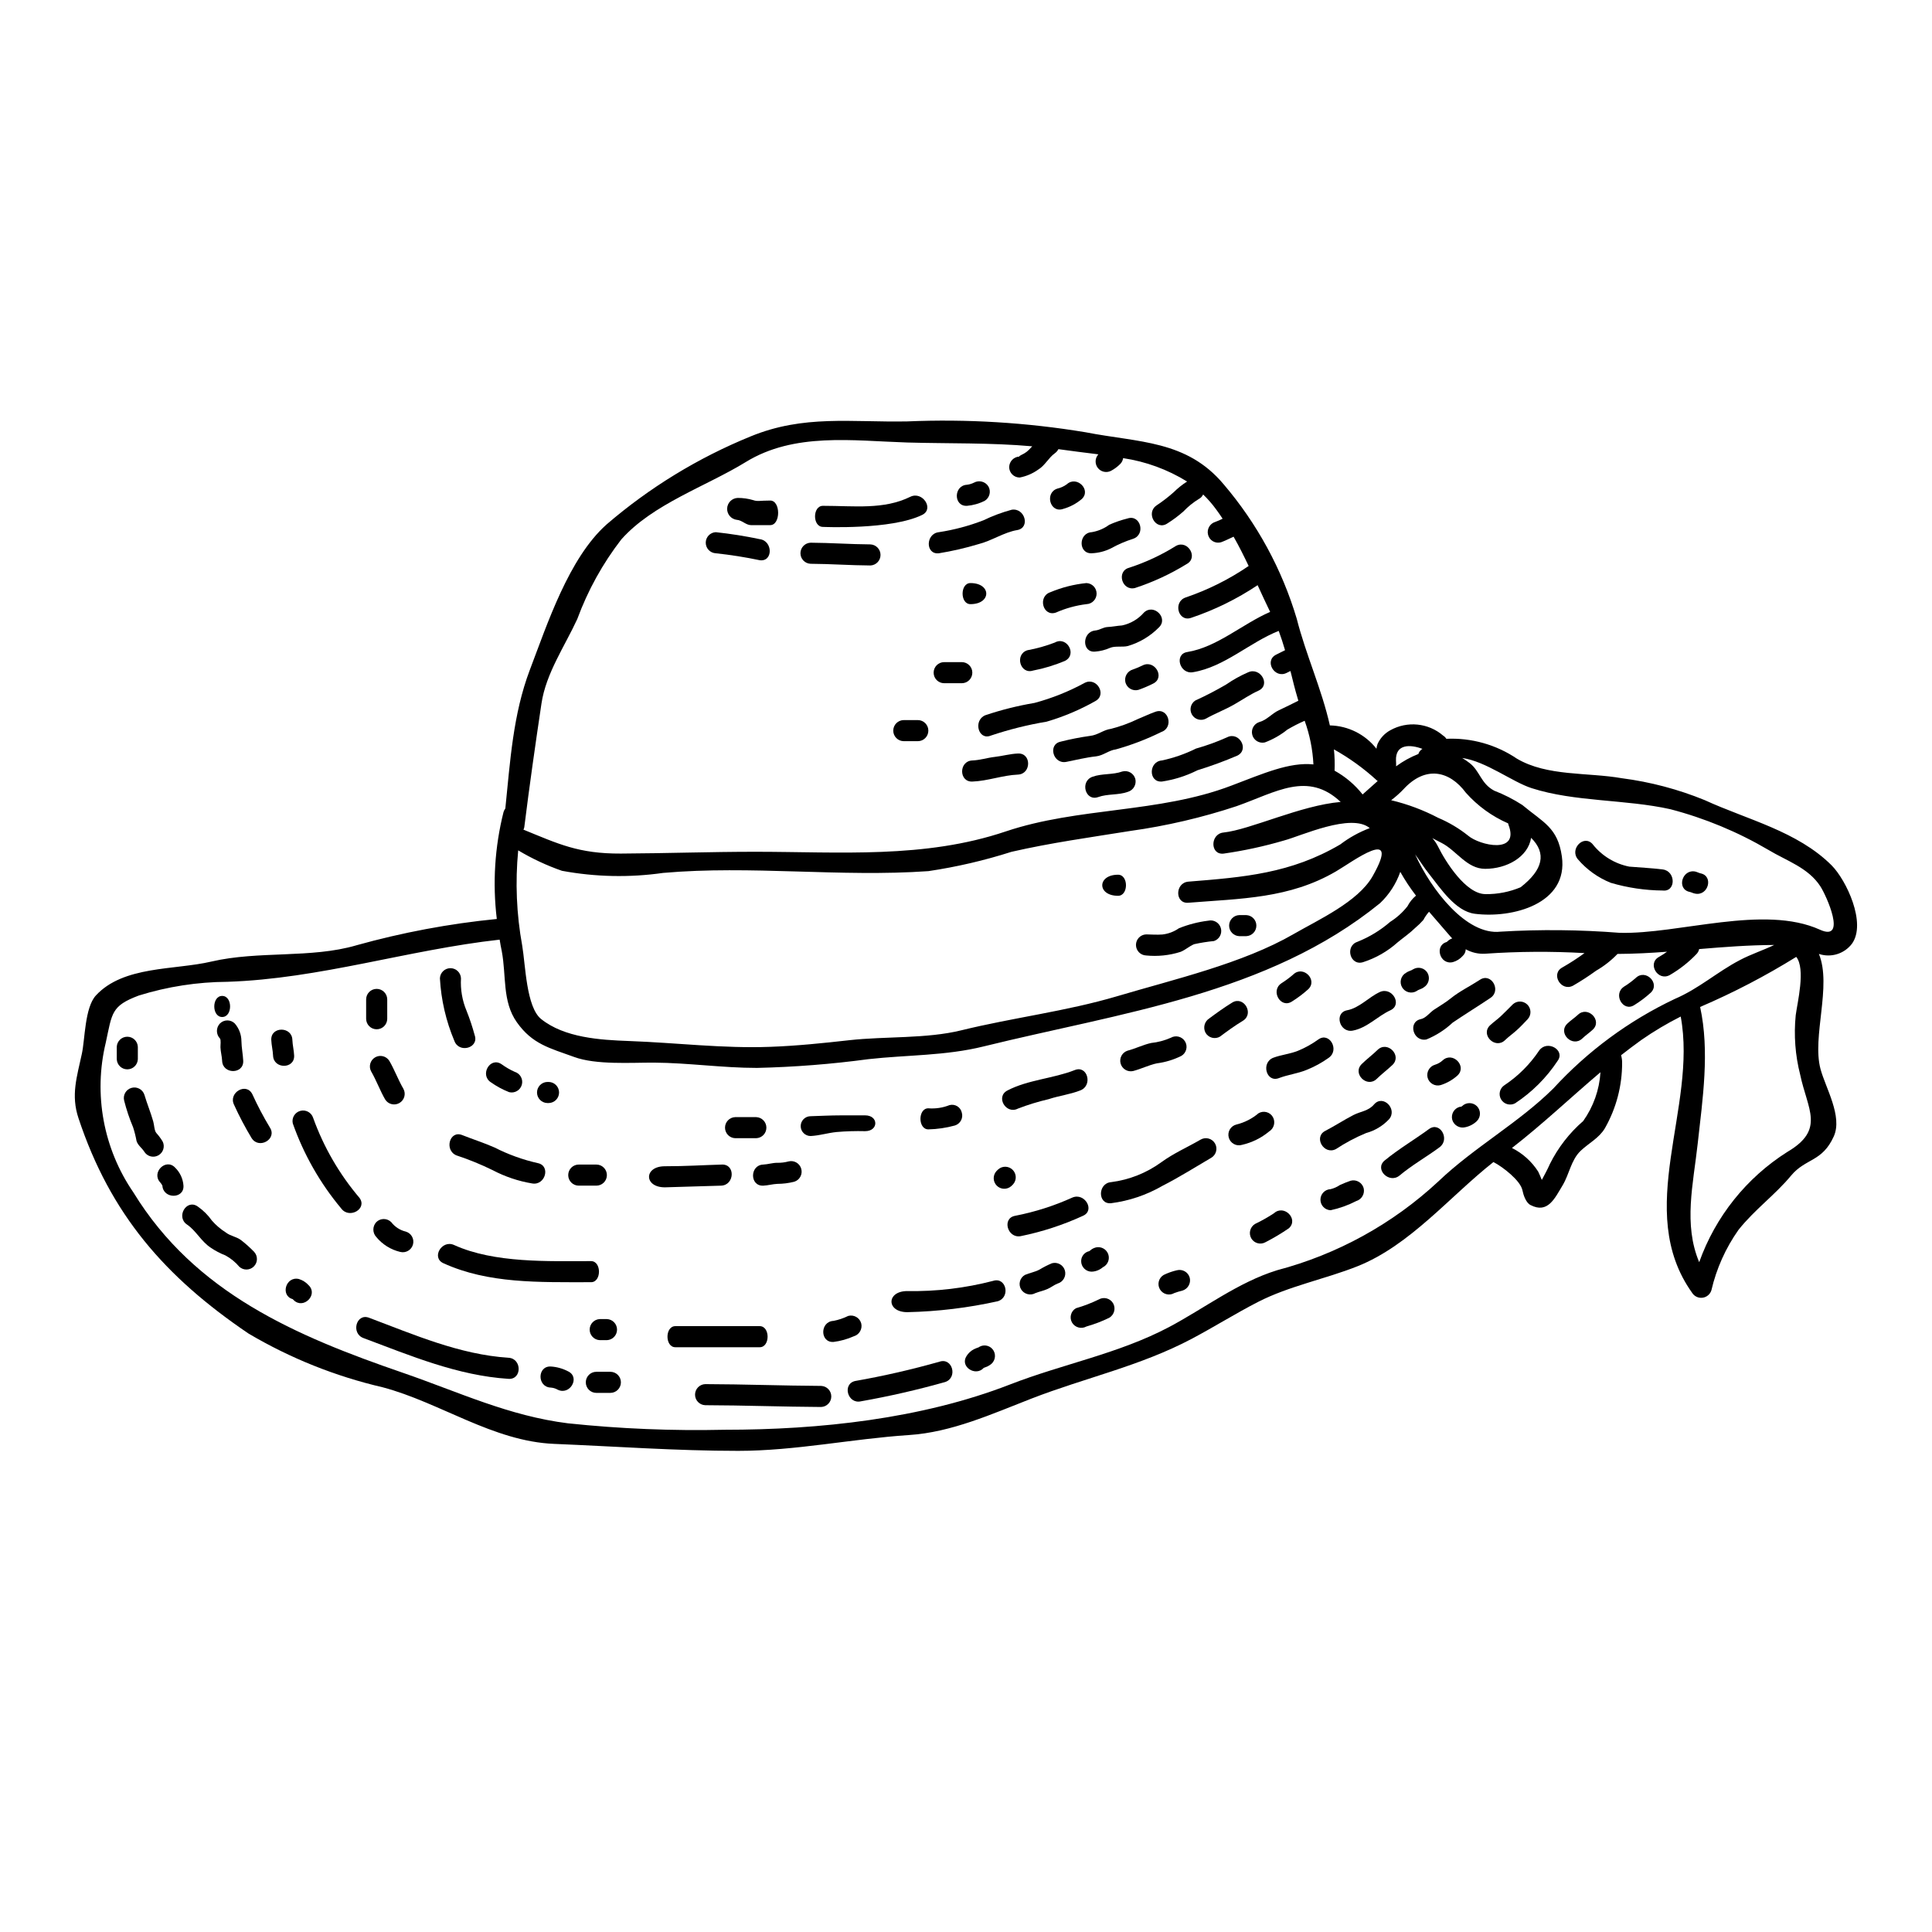 <?xml version="1.0" encoding="UTF-8"?>
<!-- Uploaded to: ICON Repo, www.svgrepo.com, Generator: ICON Repo Mixer Tools -->
<svg fill="#000000" width="800px" height="800px" version="1.1" viewBox="144 144 512 512" xmlns="http://www.w3.org/2000/svg">
 <g>
  <path d="m414.17 264.99c-0.422 0 0.977-0.668 1.199-0.789v0.004c0.473-0.266 0.906-0.598 1.285-0.98 0.312-0.336 0.586-0.641 0.898-0.949-10.949-0.98-22.293-0.699-33.129-1.008-14.359-0.445-29.914-2.754-42.82 5.195-10.5 6.449-24.609 11.09-32.961 20.504-4.934 6.387-8.859 13.488-11.648 21.062-3.324 7.234-8.297 14.387-9.496 22.398-1.648 11.02-3.184 21.789-4.555 32.789-0.039 0.227-0.113 0.445-0.223 0.648 9.191 3.742 14.562 6.394 25.812 6.34 11.871-0.059 23.742-0.477 35.613-0.477 22.398 0 44.871 1.871 66.395-5.391 19.285-6.481 40.5-4.801 59.723-12.117 8.547-3.242 15.418-6.297 21.812-5.644l-0.004-0.004c-0.195-3.949-0.977-7.844-2.32-11.562-1.582 0.688-3.125 1.477-4.609 2.359-1.789 1.438-3.801 2.578-5.949 3.383-1.461 0.332-2.926-0.543-3.32-1.988-0.398-1.445 0.414-2.945 1.84-3.406 2.012-0.531 3.352-2.289 5.223-3.148 1.73-0.789 3.438-1.672 5.141-2.512v0.004c-0.078-0.223-0.145-0.445-0.195-0.672-0.695-2.293-1.281-4.723-1.898-7.207l-1.008 0.5c-3.211 1.621-6.035-3.211-2.789-4.832l2.363-1.18c-0.504-1.73-1.062-3.461-1.676-5.117-7.707 3.043-14.414 9.582-22.738 10.949-3.523 0.598-5.031-4.801-1.488-5.352 7.906-1.281 14.609-7.457 21.953-10.629-1.145-2.363-2.234-4.723-3.32-7.086-5.465 3.652-11.395 6.566-17.625 8.66-3.41 1.18-4.859-4.191-1.48-5.391 5.93-2.012 11.559-4.82 16.73-8.355-1.254-2.625-2.539-5.223-3.992-7.762-1.117 0.5-2.18 1.059-3.324 1.477h-0.004c-0.715 0.207-1.484 0.117-2.133-0.254-0.648-0.371-1.117-0.988-1.301-1.715-0.391-1.477 0.465-2.996 1.93-3.434 0.656-0.238 1.301-0.52 1.926-0.84-0.562-0.84-1.121-1.676-1.734-2.488-1.027-1.41-2.176-2.727-3.434-3.934-0.227 0.508-0.621 0.926-1.117 1.18-1.496 0.914-2.867 2.023-4.078 3.293-1.34 1.191-2.777 2.266-4.301 3.215-3.019 2.012-5.809-2.816-2.82-4.801l-0.004-0.004c1.594-1.051 3.106-2.219 4.527-3.488 1.078-1.066 2.266-2.012 3.543-2.824-5.172-3.195-10.938-5.305-16.953-6.199-0.078 0.582-0.344 1.121-0.754 1.535-0.715 0.723-1.535 1.336-2.434 1.816-1.203 0.633-2.684 0.312-3.519-0.762-0.832-1.074-0.77-2.59 0.145-3.598-3.492-0.445-7.086-0.867-10.586-1.371h-0.004c-0.227 0.434-0.551 0.809-0.949 1.094-1.676 1.199-2.625 3.269-4.414 4.328h0.004c-1.461 1.043-3.129 1.758-4.891 2.094-0.742 0.004-1.453-0.289-1.977-0.812-0.527-0.523-0.82-1.238-0.816-1.977 0.043-1.5 1.234-2.707 2.731-2.769zm215.24 108.35c3.887 3.91 9.305 15.352 5.363 20.777-2.043 2.672-5.555 3.75-8.742 2.684 3.465 8.488-1.875 21.949 0.422 30.5 1.34 5 5.902 12.539 3.519 17.852-3.074 6.812-7.43 5.754-11.289 10.363-4.356 5.25-9.609 8.938-13.965 14.41-3.406 4.824-5.844 10.258-7.18 16.008-0.328 1.059-1.242 1.832-2.344 1.977-1.102 0.145-2.184-0.367-2.773-1.309-15.582-21.871 1.484-49.051-3.016-73.211v0.004c-3.613 1.816-7.094 3.891-10.418 6.199-1.844 1.316-3.629 2.684-5.387 4.051v-0.004c0.188 0.641 0.281 1.305 0.277 1.969 0.023 6.09-1.547 12.078-4.555 17.375-1.574 2.652-4.273 3.938-6.453 6.008-2.539 2.457-2.988 6.172-4.746 9.105-2.094 3.465-3.938 7.629-8.52 5.25-1.223-0.613-1.898-2.68-2.148-3.938-0.531-2.543-5.137-6.144-7.68-7.457-11.617 9.164-22.098 22.066-36.035 27.621-8.66 3.438-18.016 5.199-26.34 9.445-5.977 3.074-11.617 6.621-17.57 9.777-13.742 7.262-28.238 10.309-42.539 15.867-10.418 4.051-21.117 8.91-32.402 9.637-15.164 1.008-30.078 4.191-45.266 4.191-16.453 0-32.484-1.18-48.77-1.848-16.195-0.668-30.191-10.949-45.441-15h-0.004c-12.512-2.902-24.504-7.707-35.559-14.246-22.148-15-36.605-31.617-45.051-57.07-2.043-6.117-0.422-10.922 0.895-17.066 0.84-3.824 0.75-12.203 3.711-15.445 7.32-7.934 20.809-6.691 30.617-8.992 12.457-2.906 26.395-0.789 38.406-4.301v-0.004c12.184-3.402 24.641-5.738 37.23-6.981-1.148-9.477-0.543-19.086 1.785-28.34 0.109-0.344 0.27-0.664 0.477-0.953 1.281-12.398 2.012-24.914 6.508-36.758 4.609-12.094 10.309-29.551 20.277-38.461v-0.004c11.398-9.809 24.316-17.707 38.242-23.379 14.074-5.777 26.617-3.684 41.477-3.965 15.82-0.676 31.668 0.289 47.289 2.879 14.105 2.754 26.734 2.066 36.562 13.777 8.879 10.406 15.484 22.559 19.387 35.672 2.363 9.355 6.644 18.711 8.77 28.238v-0.004c4.832 0.102 9.367 2.371 12.344 6.176 0.047-0.418 0.141-0.832 0.285-1.23 0.695-1.555 1.879-2.84 3.375-3.656 4.496-2.516 10.086-1.957 13.992 1.395 0.355 0.215 0.652 0.512 0.871 0.863 6.633-0.301 13.184 1.543 18.684 5.254 8.02 4.746 18.77 3.602 27.82 5.195 7.551 0.977 14.938 2.93 21.984 5.812 11.262 5.18 24.559 8.219 33.637 17.301zm-3.125 17.035c7.316 3.324 1.703-9.078 0.137-11.477-3.211-4.973-9.02-6.789-13.777-9.668-8.121-4.773-16.863-8.402-25.977-10.781-11.871-2.652-25.336-1.902-36.785-5.586-5.059-1.621-12.125-7.125-18.383-7.988 0.684 0.406 1.34 0.855 1.969 1.344 2.754 2.121 2.934 5.418 6.512 7.316 2.606 1.008 5.106 2.277 7.453 3.797 5.559 4.637 9.383 5.953 10.477 13.629 1.785 12.594-13.129 16.48-23.105 15.195-5.082-0.668-9.055-6.731-11.953-10.391-1.617-2.012-2.598-3.715-3.824-5.336 4.191 9.246 13.547 21.512 22.625 20.469 10.523-0.625 21.078-0.52 31.59 0.309 15.707 0.41 38.168-7.578 53.078-0.82zm-8.625 58.895c10.086-5.922 5.359-11.203 3.406-20.469-1.312-5.137-1.711-10.465-1.184-15.742 0.422-3.324 2.684-12.293 0.141-15.477h0.004c-8.148 5.055-16.664 9.492-25.477 13.27 2.57 11.789 0.668 24.355-0.641 36.211-1.18 10.727-3.828 21.395 0.395 31.426 4.301-12.078 12.523-22.363 23.355-29.219zm-12.562-50.848c2.906-1.535 6.121-2.57 9.082-3.996-6.691 0.031-13.297 0.531-19.887 1.09h-0.004c-0.105 0.508-0.359 0.977-0.727 1.344-2.086 2.176-4.469 4.047-7.082 5.555-3.184 1.703-6.004-3.129-2.82-4.832h-0.004c0.734-0.418 1.441-0.871 2.125-1.367-4.356 0.336-8.746 0.559-13.156 0.586-0.004 0.023-0.012 0.043-0.027 0.059-1.656 1.715-3.547 3.191-5.613 4.383-1.969 1.43-4.008 2.754-6.117 3.969-3.184 1.672-6.012-3.148-2.82-4.832v-0.004c2.023-1.152 3.981-2.422 5.863-3.797-8.773-0.5-17.574-0.445-26.34 0.164-1.793 0.105-3.574-0.305-5.141-1.18-0.012 0.668-0.297 1.305-0.789 1.758-0.695 0.793-1.609 1.367-2.629 1.652-3.461 0.812-4.945-4.414-1.617-5.336v-0.004c0.098-0.078 0.191-0.16 0.281-0.246 0.336-0.316 0.738-0.555 1.18-0.703-0.164-0.164-0.336-0.336-0.504-0.531-1.844-2.176-3.766-4.328-5.644-6.535 0 0.027-0.023 0.027-0.051 0.055v0.004c-0.566 0.645-1.055 1.359-1.453 2.121-0.664 0.754-1.383 1.453-2.152 2.098-1.48 1.453-3.102 2.543-4.691 3.852v0.004c-2.633 2.359-5.738 4.141-9.109 5.223-3.461 1.117-4.918-4.273-1.504-5.391v-0.004c3.164-1.262 6.09-3.043 8.66-5.277 1.754-1.102 3.305-2.5 4.582-4.133 0.559-1.082 1.328-2.043 2.262-2.82-1.539-1.996-2.934-4.102-4.164-6.301-1.098 3.156-2.938 6-5.359 8.297-29.75 24.191-69.02 29.074-105.02 37.957-10.141 2.516-20.25 2.234-30.559 3.383-9.801 1.32-19.668 2.094-29.555 2.32-9.133 0-18.207-1.344-27.234-1.398-6.199-0.027-15.391 0.641-21.227-1.508-6.512-2.363-11.059-3.383-15.168-9.191-3.91-5.531-2.754-12.32-3.992-18.824-0.223-1.031-0.395-2.039-0.562-3.07-24.355 2.707-47.598 10.359-72.152 11.172h0.004c-7.957 0.047-15.863 1.27-23.465 3.633-7.348 2.754-7.066 4.606-8.77 12.484-3.301 13.68-0.637 28.121 7.336 39.723 16.34 26.648 43.098 38.043 71.449 47.793 14.891 5.141 28.016 11.414 43.77 13.383v-0.004c13.766 1.449 27.609 2.016 41.449 1.703 25.113 0 52.125-2.879 75.57-11.98 13.992-5.449 28.797-8.156 42.18-15.223 9.383-4.973 18.32-11.871 28.602-15.055v-0.004c15.988-4.199 30.688-12.289 42.789-23.547 9.445-9.02 21.254-15.504 30.445-24.609v0.004c9.094-9.918 20.02-17.977 32.176-23.742 6.527-2.797 11.25-7.172 17.309-10.32zm-41.535 42.664c2.703-3.801 4.289-8.277 4.578-12.934-7.844 6.648-15.305 13.742-23.457 20.074 2.84 1.422 5.242 3.586 6.953 6.258 0.336 0.695 0.641 1.426 0.922 2.121l0.055 0.059c0.723-1.371 1.48-2.711 2.121-4.191 2.16-4.34 5.16-8.211 8.828-11.387zm-16.59-61.953c6.004-4.664 6.898-9.02 2.789-13.098-0.84 5.141-6.508 8.215-12.18 8.215-4.832 0-7.543-4.777-11.449-6.816l-2.543-1.312h0.004c0.602 0.672 1.109 1.422 1.508 2.231 1.926 3.914 7.371 12.652 12.621 12.594v0.004c3.176 0.035 6.324-0.582 9.25-1.816zm-13.914-13.684c3.074 2.625 13.746 5.027 10.699-2.879-0.055-0.109-0.023-0.219-0.082-0.363-4.281-1.863-8.102-4.637-11.203-8.125-4.352-5.863-10.727-7.262-16.562-0.895-1 1.043-2.086 2.008-3.238 2.879 4.328 1.031 8.512 2.598 12.457 4.664 2.844 1.203 5.512 2.789 7.93 4.715zm-12.344-22.828 0.25-0.164c-3.211-1.203-7.207-1.371-7.016 3.148l0.004-0.004c0.035 0.492 0.047 0.988 0.027 1.48 1.816-1.344 3.805-2.441 5.906-3.269 0.145-0.473 0.434-0.891 0.828-1.188zm-12.988 33.633c7.871-13.828-5.449-3.769-9.695-1.316-12.344 7.207-25.164 7.18-39.105 8.297-3.602 0.309-3.574-5.281 0-5.59 14.777-1.18 27.18-2.176 40.25-9.859h0.004c2.383-1.816 5.016-3.273 7.82-4.328-4.887-4.106-18.266 2.098-22.68 3.269-5.273 1.551-10.648 2.719-16.09 3.492-3.574 0.363-3.543-5.223 0-5.59 7.125-0.75 20.469-7.207 31.062-8.102-8.742-8.238-17.148-2.566-27.516 1.09v0.004c-9.195 3.047-18.645 5.254-28.238 6.59-10.629 1.703-21.09 3.148-31.488 5.531-7.188 2.297-14.547 4.008-22.012 5.117-23.32 1.645-47.035-1.574-70.305 0.473-8.906 1.27-17.965 1.082-26.812-0.559-4.039-1.406-7.922-3.223-11.594-5.418-0.812 8.426-0.457 16.922 1.062 25.25 0.867 5.055 1.062 16.254 5 19.441 6.203 4.973 15.641 5.559 23.297 5.836 12.512 0.449 24.887 2.012 37.457 1.539 6.953-0.25 14.051-0.98 20.953-1.758 9.551-1.062 20.387-0.34 29.688-2.625 13.656-3.352 27.766-5.031 41.258-9.023 15.059-4.481 33.273-8.664 46.793-16.484 6.586-3.797 17.035-8.543 20.891-15.273zm1.371-25.281c-0.094-0.055-0.176-0.121-0.254-0.195-3.449-3.156-7.254-5.902-11.34-8.184 0.195 1.871 0.25 3.758 0.168 5.641 2.871 1.582 5.398 3.727 7.43 6.301 1.312-1.156 2.652-2.359 3.996-3.559z"/>
  <path d="m594.68 375.45c3.523 0.723 2.012 6.117-1.504 5.359-0.48-0.082-0.98-0.363-1.398-0.445-3.543-0.727-2.016-6.117 1.504-5.391 0.48 0.113 0.984 0.391 1.398 0.477z"/>
  <path d="m584.62 374.41c3.519 0.418 3.574 6.008 0 5.586-4.652-0.039-9.281-0.723-13.746-2.039-3.363-1.344-6.352-3.481-8.711-6.227-2.316-2.754 1.621-6.731 3.938-3.969h-0.004c2.426 3.059 5.859 5.152 9.691 5.906 2.938 0.242 5.898 0.379 8.832 0.742z"/>
  <path d="m577.51 403.15c2.598-2.488 6.539 1.453 3.938 3.938v-0.004c-1.332 1.211-2.769 2.297-4.301 3.242-2.992 2.012-5.781-2.852-2.793-4.832l-0.004-0.004c1.121-0.688 2.176-1.473 3.16-2.34z"/>
  <path d="m562.16 412.93c2.598-2.484 6.566 1.484 3.938 3.938-0.898 0.84-1.902 1.508-2.793 2.363-2.625 2.457-6.562-1.48-3.938-3.969 0.871-0.848 1.902-1.492 2.793-2.332z"/>
  <path d="m551.93 422.35c2.125-2.852 6.988-0.055 4.836 2.816-2.957 4.469-6.785 8.289-11.262 11.23-1.316 0.695-2.949 0.23-3.703-1.055-0.754-1.285-0.363-2.938 0.887-3.746 3.664-2.438 6.805-5.582 9.242-9.246z"/>
  <path d="m544.93 410.14c1.102-0.996 2.789-0.953 3.84 0.098s1.094 2.738 0.098 3.84c-1.008 1.035-1.969 2.125-3.074 3.074-0.977 0.867-2.039 1.617-2.961 2.516-2.598 2.484-6.562-1.453-3.965-3.938 0.949-0.895 2.035-1.621 2.957-2.516 1.07-1.016 2.074-2.043 3.106-3.074z"/>
  <path d="m536.18 403.66c2.992-2.012 5.785 2.82 2.793 4.805-3.293 2.203-6.691 4.301-10 6.539-2.027 1.902-4.387 3.414-6.961 4.465-3.519 0.695-5-4.664-1.477-5.391 1.367-0.281 2.363-1.758 3.519-2.512 1.477-0.98 3.043-1.875 4.414-2.992 2.328-1.883 5.199-3.266 7.711-4.914z"/>
  <path d="m535.4 437.15c1.074 1.09 1.074 2.844 0 3.934-0.855 0.832-1.93 1.402-3.098 1.645-1.488 0.367-3-0.5-3.438-1.965-0.398-1.492 0.48-3.027 1.969-3.438 0.281-0.027 0.363 0.027 0.641-0.195v-0.004c1.098-1.059 2.84-1.051 3.926 0.023z"/>
  <path d="m526.3 425.03c2.629-2.488 6.562 1.48 3.969 3.969-1.297 1.172-2.832 2.047-4.5 2.57-1.492 0.402-3.027-0.48-3.438-1.969-0.379-1.488 0.492-3.012 1.969-3.438 0.746-0.223 1.426-0.609 2-1.133z"/>
  <path d="m522.7 443.21c2.906-2.121 5.668 2.707 2.789 4.832-3.465 2.57-7.262 4.691-10.582 7.477-2.754 2.285-6.734-1.648-3.969-3.969 3.719-3.062 7.879-5.5 11.762-8.34z"/>
  <path d="m522.31 401.84c0.75 1.34 0.305 3.031-1.008 3.828-0.559 0.449-1.316 0.531-1.848 0.953l0.004-0.004c-0.641 0.398-1.418 0.52-2.152 0.34-0.73-0.184-1.359-0.656-1.738-1.309-0.383-0.652-0.48-1.43-0.281-2.156 0.203-0.73 0.691-1.344 1.352-1.707 0.559-0.422 1.312-0.531 1.871-0.922 0.633-0.379 1.391-0.488 2.106-0.305 0.715 0.18 1.324 0.645 1.695 1.281z"/>
  <path d="m509.07 422.23c2.594-2.512 6.535 1.457 3.965 3.969-1.344 1.285-2.852 2.402-4.188 3.715-2.598 2.516-6.539-1.426-3.969-3.938 1.336-1.316 2.848-2.434 4.191-3.746z"/>
  <path d="m509.66 406.9c3.238-1.48 6.086 3.324 2.816 4.832-3.465 1.594-6.144 4.664-9.973 5.391-3.516 0.668-5.027-4.723-1.504-5.391 3.266-0.613 5.695-3.465 8.66-4.832z"/>
  <path d="m508.14 436.68c2.363-2.734 6.297 1.23 3.969 3.938v-0.004c-1.652 1.762-3.762 3.027-6.09 3.66-2.793 1.16-5.465 2.582-7.992 4.246-3.18 1.648-6.008-3.184-2.816-4.828 2.543-1.316 4.918-2.879 7.453-4.191 1.957-1.004 3.941-1.031 5.477-2.82z"/>
  <path d="m505.38 458.86c0.367 1.484-0.5 3-1.969 3.434-2.144 1.109-4.43 1.926-6.789 2.43-1.504-0.059-2.691-1.289-2.691-2.793 0-1.504 1.188-2.734 2.691-2.793 0.875-0.215 1.711-0.582 2.457-1.09 0.922-0.418 1.871-0.812 2.852-1.145 1.492-0.402 3.027 0.469 3.449 1.957z"/>
  <path d="m493.37 419.47c2.906-2.094 5.699 2.734 2.793 4.828l0.004 0.004c-1.844 1.32-3.844 2.414-5.953 3.25-2.316 0.949-4.914 1.254-7.262 2.148-3.383 1.316-4.828-4.106-1.508-5.391 2.098-0.789 4.496-1.004 6.539-1.844 1.906-0.785 3.715-1.789 5.387-2.996z"/>
  <path d="m486.75 402.23c2.598-2.484 6.539 1.453 3.938 3.938h-0.004c-1.336 1.203-2.777 2.285-4.301 3.238-2.988 1.969-5.781-2.852-2.793-4.828l-0.004-0.004c1.113-0.695 2.172-1.48 3.164-2.344z"/>
  <path d="m481.61 465.53c2.652-2.43 6.621 1.508 3.965 3.969h-0.004c-1.977 1.359-4.039 2.59-6.172 3.684-1.324 0.77-3.023 0.32-3.797-1.004-0.762-1.336-0.316-3.035 1.004-3.824 1.727-0.828 3.398-1.773 5.004-2.824z"/>
  <path d="m481.33 440.03c0.746 1.34 0.301 3.027-1.008 3.828-2.082 1.727-4.543 2.938-7.18 3.539-0.723 0.223-1.5 0.141-2.164-0.227-0.66-0.363-1.145-0.98-1.344-1.707-0.199-0.727-0.098-1.504 0.285-2.156 0.383-0.652 1.016-1.117 1.746-1.297 2.16-0.527 4.168-1.555 5.867-2.992 0.637-0.375 1.395-0.48 2.109-0.289 0.715 0.188 1.324 0.66 1.688 1.301z"/>
  <path d="m474.74 322.18c3.238-1.508 6.09 3.293 2.816 4.832-2.344 1.059-4.328 2.457-6.535 3.711-2.406 1.371-5.027 2.363-7.43 3.715l0.004 0.004c-1.32 0.695-2.953 0.23-3.707-1.055-0.754-1.285-0.363-2.938 0.887-3.75 2.801-1.27 5.531-2.688 8.184-4.246 1.82-1.254 3.754-2.332 5.781-3.211z"/>
  <path d="m474.26 386.51c1.504 0.055 2.691 1.289 2.691 2.789 0 1.504-1.188 2.738-2.691 2.793h-1.84c-1.504-0.055-2.691-1.289-2.691-2.793 0-1.5 1.188-2.734 2.691-2.789z"/>
  <path d="m470.55 409.69c3.074-1.871 5.902 2.961 2.82 4.832-2.121 1.281-4.078 2.707-6.062 4.188l0.004 0.004c-0.641 0.375-1.402 0.48-2.121 0.289-0.719-0.188-1.332-0.652-1.703-1.293-0.734-1.344-0.293-3.023 1.004-3.832 1.98-1.477 3.965-2.902 6.059-4.188z"/>
  <path d="m469.15 339.41c3.18-1.676 6.008 3.148 2.816 4.805l0.004 0.004c-3.469 1.488-7.019 2.793-10.629 3.906-2.957 1.488-6.137 2.5-9.414 2.992-3.602 0.281-3.578-5.309 0-5.59 3.129-0.664 6.16-1.723 9.027-3.148 2.801-0.789 5.539-1.781 8.195-2.969z"/>
  <path d="m464.21 387.99c1.461-0.336 2.926 0.535 3.328 1.977 0.406 1.445-0.398 2.949-1.82 3.418-1.766 0.172-3.519 0.453-5.25 0.832-1.312 0.535-2.285 1.512-3.629 2.043-2.941 0.934-6.039 1.254-9.105 0.949-1.5-0.055-2.691-1.289-2.691-2.793 0-1.5 1.191-2.734 2.691-2.793 1.422 0.027 2.906 0.137 4.328 0.027 1.566-0.18 3.062-0.746 4.356-1.648 2.496-1.008 5.117-1.684 7.793-2.012z"/>
  <path d="m462.19 446c1.332-0.762 3.031-0.301 3.801 1.027 0.766 1.328 0.316 3.031-1.012 3.805-4.246 2.488-8.633 5.254-13.016 7.477v0.004c-4.16 2.394-8.758 3.941-13.52 4.551-3.602 0.336-3.543-5.281 0-5.586v0.004c4.816-0.613 9.398-2.43 13.324-5.285 3.309-2.406 6.856-3.926 10.422-5.996z"/>
  <path d="m459.29 482.6c0.375 1.484-0.496 3.004-1.965 3.434-0.723 0.168-1.43 0.383-2.125 0.641-0.637 0.375-1.395 0.48-2.109 0.293-0.715-0.184-1.324-0.648-1.699-1.285-0.777-1.324-0.332-3.031 0.992-3.809 1.105-0.539 2.266-0.953 3.465-1.23 1.488-0.402 3.027 0.469 3.441 1.957z"/>
  <path d="m455.66 288.66c3.148-1.676 6.008 3.148 2.793 4.832h0.004c-4.297 2.648-8.895 4.777-13.691 6.344-3.492 0.836-4.973-4.527-1.48-5.391v-0.004c4.348-1.414 8.504-3.356 12.375-5.781z"/>
  <path d="m454.27 419.02c1.324-0.77 3.027-0.32 3.801 1.008 0.77 1.328 0.32 3.027-1.008 3.801-2.035 1.012-4.227 1.676-6.481 1.969-2.039 0.418-4.078 1.453-6.297 2.039h-0.004c-1.457 0.324-2.914-0.555-3.309-1.996-0.395-1.438 0.414-2.938 1.832-3.398 2.148-0.559 4.133-1.574 6.254-2.039h0.004c1.797-0.188 3.551-0.652 5.207-1.383z"/>
  <path d="m450.27 332.6c3.406-1.145 4.883 4.242 1.477 5.387v0.004c-3.859 1.91-7.891 3.453-12.039 4.609-1.848 0.223-3.352 1.648-5.277 1.848-2.625 0.281-5.254 0.949-7.824 1.453-3.519 0.723-5.027-4.664-1.477-5.363v-0.004c2.543-0.641 5.113-1.145 7.707-1.508 2.148-0.223 3.578-1.621 5.586-1.875 2.453-0.629 4.84-1.5 7.125-2.598 1.594-0.641 3.102-1.395 4.723-1.953z"/>
  <path d="m447.17 306.32c2.594-2.461 6.562 1.48 3.938 3.969-2.277 2.309-5.102 3.996-8.207 4.91-1.426 0.363-3.41-0.086-4.746 0.5h-0.004c-1.238 0.547-2.559 0.879-3.91 0.98-3.578 0.363-3.543-5.223 0-5.59 1.18-0.109 2.121-0.867 3.266-0.922 1.285-0.055 2.543-0.336 3.828-0.418l0.004 0.004c2.266-0.477 4.316-1.684 5.832-3.434z"/>
  <path d="m446.8 320.34c3.215-1.617 6.035 3.211 2.82 4.805l0.004 0.004c-1.277 0.645-2.59 1.203-3.938 1.676-1.488 0.398-3.023-0.48-3.434-1.969-0.371-1.488 0.496-3.004 1.969-3.434 0.883-0.309 1.742-0.668 2.578-1.082z"/>
  <path d="m444.87 350.41c0.363 1.484-0.5 2.996-1.965 3.434-2.543 0.922-5.363 0.477-7.906 1.398-3.406 1.18-4.856-4.191-1.477-5.391 2.543-0.922 5.359-0.473 7.902-1.398 1.492-0.402 3.027 0.469 3.445 1.957z"/>
  <path d="m442.81 281.4c3.434-1.145 4.887 4.242 1.477 5.387-2.023 0.645-3.981 1.484-5.836 2.516-1.594 0.797-3.336 1.242-5.117 1.316-3.606 0.191-3.578-5.391 0-5.59 1.68-0.285 3.266-0.957 4.637-1.969 1.562-0.691 3.184-1.25 4.84-1.66z"/>
  <path d="m440.3 375.81c2.793 0 2.793 5.586 0 5.586-5.586 0-5.586-5.586 0-5.586z"/>
  <path d="m438.99 489.39c0.75 1.336 0.305 3.027-1.008 3.824-1.945 0.953-3.977 1.727-6.062 2.32-1.332 0.738-3.008 0.293-3.801-1.008-0.379-0.641-0.484-1.406-0.293-2.125 0.188-0.719 0.656-1.332 1.301-1.703 2.074-0.598 4.094-1.371 6.035-2.316 0.641-0.375 1.402-0.48 2.121-0.293 0.719 0.191 1.332 0.656 1.707 1.301z"/>
  <path d="m434.43 474.58c1.391-0.312 2.793 0.461 3.266 1.805 0.469 1.344-0.141 2.828-1.422 3.449-0.156 0.102-0.305 0.215-0.445 0.336-0.16 0.117-0.328 0.219-0.508 0.305-0.621 0.324-1.309 0.508-2.008 0.531-0.742 0.004-1.453-0.289-1.977-0.816-0.527-0.523-0.82-1.234-0.816-1.977-0.004-1.277 0.891-2.383 2.144-2.641l0.727-0.559c0.324-0.195 0.676-0.344 1.039-0.434z"/>
  <path d="m431.44 324.97c3.184-1.645 6.008 3.148 2.82 4.832l0.004 0.004c-4.078 2.305-8.41 4.133-12.906 5.445-5.016 0.836-9.957 2.07-14.777 3.688-3.32 1.367-4.746-4.023-1.477-5.391h0.004c4.254-1.43 8.617-2.519 13.043-3.266 4.625-1.238 9.086-3.023 13.289-5.312z"/>
  <path d="m431.92 298.52c1.504 0.059 2.691 1.289 2.691 2.793s-1.188 2.738-2.691 2.793c-2.793 0.344-5.523 1.098-8.098 2.234-3.438 1.18-4.887-4.246-1.48-5.391 3.055-1.281 6.285-2.098 9.578-2.43z"/>
  <path d="m428.18 461.37c3.266-1.398 6.117 3.406 2.82 4.828l0.004 0.004c-5.277 2.422-10.816 4.234-16.508 5.391-3.519 0.641-5.031-4.75-1.48-5.391 5.227-1.016 10.312-2.637 15.164-4.832z"/>
  <path d="m426.7 272.35c2.652-2.43 6.621 1.512 3.938 3.938v-0.004c-1.441 1.211-3.129 2.098-4.945 2.598-3.434 1.145-4.887-4.273-1.504-5.391 0.906-0.207 1.762-0.594 2.512-1.141z"/>
  <path d="m428.85 427.57c3.348-1.316 4.801 4.078 1.477 5.387-2.754 1.09-5.586 1.398-8.379 2.32v0.004c-2.777 0.645-5.508 1.48-8.172 2.504-3.184 1.648-6.008-3.148-2.789-4.801 5.457-2.844 12.133-3.152 17.863-5.414z"/>
  <path d="m423.54 314.28c3.148-1.758 5.949 3.074 2.793 4.805h0.004c-2.758 1.184-5.633 2.062-8.578 2.625-3.438 1.09-4.918-4.328-1.48-5.391 2.481-0.449 4.91-1.133 7.262-2.039z"/>
  <path d="m426.22 480.73c0.395 1.488-0.484 3.019-1.965 3.434-0.922 0.367-1.73 1.035-2.652 1.43-1.031 0.473-2.148 0.668-3.184 1.086l-0.004-0.004c-1.336 0.758-3.031 0.312-3.824-1.004-0.379-0.633-0.48-1.395-0.293-2.109 0.191-0.715 0.656-1.32 1.301-1.688 1.281-0.559 2.754-0.789 3.938-1.453h-0.004c1.039-0.629 2.125-1.18 3.246-1.648 0.715-0.199 1.48-0.102 2.125 0.266 0.648 0.367 1.121 0.973 1.316 1.691z"/>
  <path d="m413.77 343.69c3.606-0.168 3.578 5.418 0 5.586-4.078 0.168-8.02 1.703-12.094 1.848-3.602 0.137-3.602-5.449 0-5.59 2.043-0.082 3.969-0.723 5.981-0.949 2.008-0.227 4.035-0.812 6.113-0.895z"/>
  <path d="m412.09 279.09c3.519-0.586 5.027 4.773 1.477 5.387-3.434 0.559-6.785 2.852-10.234 3.715-3.453 1.043-6.969 1.855-10.527 2.434-3.578 0.395-3.543-5.195 0-5.59 4.039-0.617 7.996-1.672 11.809-3.148 2.398-1.16 4.902-2.098 7.477-2.797z"/>
  <path d="m408.51 453.92c1.102-0.996 2.793-0.957 3.848 0.09s1.109 2.734 0.121 3.848l-0.477 0.473c-1.109 0.984-2.801 0.934-3.848-0.121-1.047-1.055-1.086-2.746-0.09-3.848 0.141-0.145 0.309-0.312 0.445-0.441z"/>
  <path d="m407.2 483.44c3.434-1.09 4.664 4.301 1.254 5.391v0.004c-7.887 1.754-15.93 2.727-24.008 2.902-5.59 0-5.59-5.59 0-5.59 7.672 0.137 15.324-0.777 22.754-2.707z"/>
  <path d="m407.31 501.94c0.758 1.336 0.309 3.035-1.008 3.824-0.395 0.27-0.828 0.477-1.285 0.617-0.137 0.055-0.25 0.086-0.309 0.113-2.121 2.402-6.422-0.281-4.555-3.148h0.004c0.465-0.742 1.121-1.352 1.898-1.762 0.395-0.195 0.809-0.363 1.23-0.504 0.023-0.02 0.051-0.031 0.082-0.027 0.043-0.043 0.09-0.078 0.141-0.109 0.637-0.379 1.395-0.484 2.109-0.297s1.324 0.652 1.691 1.293z"/>
  <path d="m405.94 272.91c0.762 1.336 0.316 3.035-1.004 3.828-1.461 0.723-3.043 1.168-4.668 1.312-3.602 0.195-3.602-5.387 0-5.586 0.645-0.078 1.27-0.27 1.848-0.559 1.34-0.738 3.019-0.297 3.824 1.004z"/>
  <path d="m401.18 298.52c5.586 0 5.586 5.586 0 5.586-2.777 0-2.777-5.586 0-5.586z"/>
  <path d="m398.88 319.47c1.547 0 2.797 1.25 2.797 2.793s-1.25 2.797-2.797 2.797h-4.664c-1.543 0-2.793-1.254-2.793-2.797s1.25-2.793 2.793-2.793z"/>
  <path d="m398.88 438.83c0.445 1.449-0.367 2.984-1.816 3.434-2.297 0.633-4.66 0.98-7.039 1.031-2.793 0-2.793-5.586 0-5.586v0.004c1.902 0.148 3.812-0.137 5.586-0.84 0.695-0.191 1.438-0.09 2.055 0.277 0.617 0.371 1.059 0.977 1.215 1.68z"/>
  <path d="m392.98 504.86c3.438-1.145 4.887 4.246 1.508 5.387-7.359 2.078-14.816 3.785-22.344 5.117-3.519 0.789-5-4.609-1.508-5.387 7.531-1.324 14.988-3.031 22.344-5.117z"/>
  <path d="m385.25 275.65c3.211-1.574 6.394 3.211 3.148 4.801-8.184 4.023-26.309 3.184-26.309 3.184-2.793 0-2.793-5.586 0-5.586 8.391 0.004 16.117 1.066 23.16-2.398z"/>
  <path d="m387.23 334.83c1.543 0 2.793 1.254 2.793 2.797 0 1.543-1.25 2.793-2.793 2.793h-3.711c-1.543 0-2.797-1.25-2.797-2.793 0-1.543 1.254-2.797 2.797-2.797z"/>
  <path d="m374.66 288.27c1.5 0.059 2.688 1.293 2.688 2.793 0 1.504-1.188 2.738-2.688 2.793-5.277-0.027-10.559-0.422-15.84-0.449-1.5-0.055-2.691-1.289-2.691-2.793 0-1.5 1.191-2.734 2.691-2.793 5.277 0.031 10.559 0.418 15.84 0.449z"/>
  <path d="m373.26 439.58c3.606 0 3.606 4.191 0 4.191-2.516-0.062-5.035 0.012-7.543 0.227-2.316 0.223-4.555 0.949-6.898 1.059-1.449 0-2.625-1.176-2.625-2.625 0-1.449 1.176-2.625 2.625-2.625 2.684-0.082 5.25-0.223 7.934-0.223z"/>
  <path d="m372.23 494.69c0.375 1.488-0.492 3.008-1.969 3.438-1.715 0.762-3.531 1.27-5.391 1.504-3.602 0.191-3.602-5.391 0-5.586v0.004c1.355-0.262 2.672-0.703 3.91-1.316 1.492-0.406 3.031 0.469 3.449 1.957z"/>
  <path d="m361.61 511.28c1.504 0.055 2.691 1.289 2.691 2.793 0 1.504-1.188 2.734-2.691 2.793-10.234-0.055-20.469-0.445-30.723-0.473-1.504-0.059-2.691-1.289-2.691-2.793 0-1.504 1.188-2.734 2.691-2.793 10.25 0.027 20.473 0.418 30.723 0.473z"/>
  <path d="m352.96 451.79c1.469-0.375 2.973 0.496 3.379 1.957 0.41 1.465-0.422 2.984-1.875 3.43-1.457 0.367-2.961 0.555-4.465 0.559-1.258 0.055-2.488 0.422-3.742 0.477-3.606 0.137-3.578-5.449 0-5.59 1.254-0.055 2.457-0.473 3.742-0.473v0.004c1 0.02 1.996-0.102 2.961-0.363z"/>
  <path d="m348.12 276.65c2.793 0 2.793 6.512 0 6.512h-5.117c-1.316 0-2.434-1.344-3.742-1.398-1.512-0.188-2.625-1.504-2.559-3.023 0.066-1.52 1.289-2.734 2.812-2.785 1.387-0.004 2.769 0.191 4.098 0.586 1.16 0.414 1.719 0.109 4.508 0.109z"/>
  <path d="m345.33 286.88c3.519 0.445 3.574 6.062 0 5.586v-0.004c-3.852-0.809-7.738-1.422-11.652-1.84-1.484-0.078-2.648-1.309-2.648-2.797 0-1.484 1.164-2.715 2.648-2.793 3.914 0.422 7.801 1.035 11.652 1.848z"/>
  <path d="m345.33 495.44c2.789 0 2.789 5.59 0 5.59h-22.348c-2.789 0-2.789-5.59 0-5.59z"/>
  <path d="m344.41 440.05c1.5 0.059 2.691 1.289 2.691 2.793s-1.191 2.738-2.691 2.793h-5.586c-1.5-0.055-2.688-1.289-2.688-2.793s1.188-2.734 2.688-2.793z"/>
  <path d="m335.33 452.62c3.606-0.109 3.352 5.477-0.25 5.59-5.117 0.137-14.887 0.445-14.887 0.445-5.59 0-5.59-5.586 0-5.586s9.996-0.305 15.137-0.449z"/>
  <path d="m305.75 507.54c1.543 0 2.797 1.25 2.797 2.793s-1.254 2.797-2.797 2.797h-3.715c-1.543 0-2.793-1.254-2.793-2.797s1.25-2.793 2.793-2.793z"/>
  <path d="m304.83 493.57c1.504 0.055 2.691 1.289 2.691 2.793 0 1.5-1.188 2.734-2.691 2.793h-1.875 0.004c-1.504-0.059-2.691-1.293-2.691-2.793 0-1.504 1.188-2.738 2.691-2.793z"/>
  <path d="m302.04 452.62c1.543 0 2.793 1.254 2.793 2.797s-1.25 2.793-2.793 2.793h-4.664c-1.543 0-2.793-1.25-2.793-2.793s1.25-2.797 2.793-2.797z"/>
  <path d="m300.64 478.21c2.793 0 2.793 5.586 0 5.586-13.965 0-27.207 0.395-39.133-5.027-3.266-1.48-0.422-6.297 2.82-4.832 10.676 4.859 25.145 4.273 36.312 4.273z"/>
  <path d="m294.61 507.45c3.215 1.617 0.395 6.422-2.816 4.832h-0.004c-0.562-0.324-1.195-0.516-1.844-0.559-3.602-0.141-3.602-5.727 0-5.586 1.629 0.098 3.219 0.547 4.664 1.312z"/>
  <path d="m289.47 430.73c1.5 0.059 2.688 1.289 2.688 2.793 0 1.504-1.188 2.734-2.688 2.793h-0.465c-1.504-0.059-2.691-1.289-2.691-2.793 0-1.504 1.188-2.734 2.691-2.793z"/>
  <path d="m286.48 452.23c3.543 0.668 2.039 6.035-1.48 5.391-3.648-0.609-7.172-1.797-10.445-3.519-3.102-1.523-6.301-2.828-9.582-3.91-3.297-1.344-1.844-6.731 1.508-5.387 2.879 1.141 5.727 2.039 8.578 3.293 3.621 1.848 7.457 3.234 11.422 4.133z"/>
  <path d="m280.41 428.05c1.449 0.441 2.281 1.953 1.883 3.41-0.402 1.461-1.891 2.336-3.359 1.977-1.719-0.676-3.352-1.559-4.859-2.625-2.992-1.969-0.195-6.816 2.816-4.801 1.102 0.801 2.277 1.484 3.519 2.039z"/>
  <path d="m278.77 503.82c3.574 0.223 3.574 5.812 0 5.59-13.52-0.867-25.977-6.148-38.461-10.812-3.352-1.254-1.902-6.648 1.48-5.387 11.953 4.492 24.02 9.773 36.98 10.609z"/>
  <path d="m269.8 418.35c1.18 3.41-4.191 4.859-5.391 1.48h-0.004c-2.215-5.262-3.508-10.863-3.824-16.562 0.055-1.5 1.289-2.691 2.793-2.691 1.5 0 2.734 1.191 2.793 2.691-0.172 2.941 0.332 5.887 1.477 8.605 0.844 2.113 1.562 4.277 2.156 6.477z"/>
  <path d="m251.56 470.39c1.449 0.441 2.281 1.953 1.883 3.41-0.398 1.461-1.887 2.336-3.359 1.977-2.5-0.586-4.734-1.977-6.367-3.961-1.031-1.109-1.031-2.828 0-3.938 0.523-0.527 1.238-0.824 1.98-0.824 0.746 0 1.461 0.297 1.984 0.824 0.965 1.258 2.336 2.148 3.879 2.512z"/>
  <path d="m250.92 432.57c0.707 1.328 0.238 2.977-1.062 3.734-1.301 0.758-2.965 0.355-3.773-0.914-1.395-2.402-2.316-5.027-3.711-7.43h-0.004c-0.727-1.324-0.266-2.984 1.035-3.746 1.301-0.766 2.973-0.352 3.773 0.926 1.398 2.41 2.344 5.027 3.742 7.43z"/>
  <path d="m246.62 408.86v5.117c0 1.543-1.254 2.793-2.797 2.793s-2.793-1.25-2.793-2.793v-5.117c0-1.543 1.25-2.797 2.793-2.797s2.797 1.254 2.797 2.797z"/>
  <path d="m239.27 461.45c2.148 2.906-2.711 5.672-4.832 2.82-5.598-6.688-9.949-14.328-12.848-22.555-0.332-1.461 0.543-2.922 1.988-3.32 1.445-0.395 2.945 0.414 3.406 1.844 2.789 7.75 6.949 14.934 12.285 21.211z"/>
  <path d="m225.81 484.62c2.566 2.516-1.398 6.449-3.969 3.938h0.004c-0.102-0.086-0.195-0.18-0.281-0.277-3.324-0.926-1.844-6.117 1.617-5.336v-0.004c1.016 0.309 1.926 0.891 2.629 1.68z"/>
  <path d="m221.95 423.75c0.141 3.602-5.449 3.602-5.586 0-0.059-1.398-0.422-2.754-0.477-4.191-0.109-3.602 5.477-3.574 5.59 0 0.055 1.422 0.418 2.793 0.473 4.191z"/>
  <path d="m215.53 442.82c1.969 3.043-2.879 5.836-4.832 2.816h-0.004c-1.723-2.859-3.281-5.812-4.664-8.852-1.594-3.211 3.238-6.035 4.832-2.82l0.004-0.004c1.379 3.039 2.938 5.996 4.664 8.859z"/>
  <path d="m211.37 475.78c0.996 1.102 0.957 2.789-0.094 3.84-1.051 1.051-2.738 1.094-3.84 0.098-1.031-1.227-2.281-2.25-3.688-3.016-1.402-0.539-2.734-1.246-3.969-2.098-2.484-1.645-3.824-4.469-6.227-6.09-2.961-2.008-0.168-6.84 2.82-4.801 1.48 1.023 2.766 2.297 3.801 3.769 1.086 1.238 2.348 2.309 3.742 3.184 1.113 0.867 2.68 1.059 3.852 1.898h0.004c1.281 0.977 2.488 2.051 3.598 3.215z"/>
  <path d="m208.46 425.14c0.137 3.602-5.449 3.602-5.59 0-0.055-1.203-0.395-2.363-0.445-3.578-0.027-0.531 0.195-1.969-0.141-2.363v0.004c-1.062-1.109-1.062-2.859 0-3.969 1.086-1.086 2.848-1.086 3.938 0 1.125 1.293 1.746 2.949 1.758 4.664 0.031 1.777 0.395 3.484 0.48 5.242z"/>
  <path d="m202.88 407.93c2.793 0 2.793 5.586 0 5.586s-2.789-5.586 0-5.586z"/>
  <path d="m192.62 458.21c0.223 3.574-5.359 3.574-5.586 0-0.145-0.305-0.332-0.586-0.559-0.836-2.461-2.625 1.48-6.566 3.938-3.938 1.301 1.266 2.086 2.965 2.207 4.773z"/>
  <path d="m187.12 446.54c0.629 1.305 0.152 2.875-1.098 3.609-1.25 0.738-2.856 0.391-3.691-0.793-0.613-1.059-1.785-1.785-2.148-2.988-0.223-1.238-0.531-2.461-0.922-3.66-0.965-2.281-1.754-4.633-2.359-7.035-0.375-1.477 0.5-2.977 1.969-3.379 1.465-0.402 2.984 0.441 3.418 1.898 0.699 2.363 1.648 4.637 2.316 6.984 0.25 0.789 0.281 2.516 0.84 3.102v-0.004c0.633 0.699 1.191 1.457 1.676 2.266z"/>
  <path d="m180.53 421.43v3.266c-0.059 1.504-1.289 2.691-2.793 2.691-1.504 0-2.738-1.188-2.793-2.691v-3.266c0.055-1.5 1.289-2.688 2.793-2.688 1.504 0 2.734 1.188 2.793 2.688z"/>
 </g>
</svg>